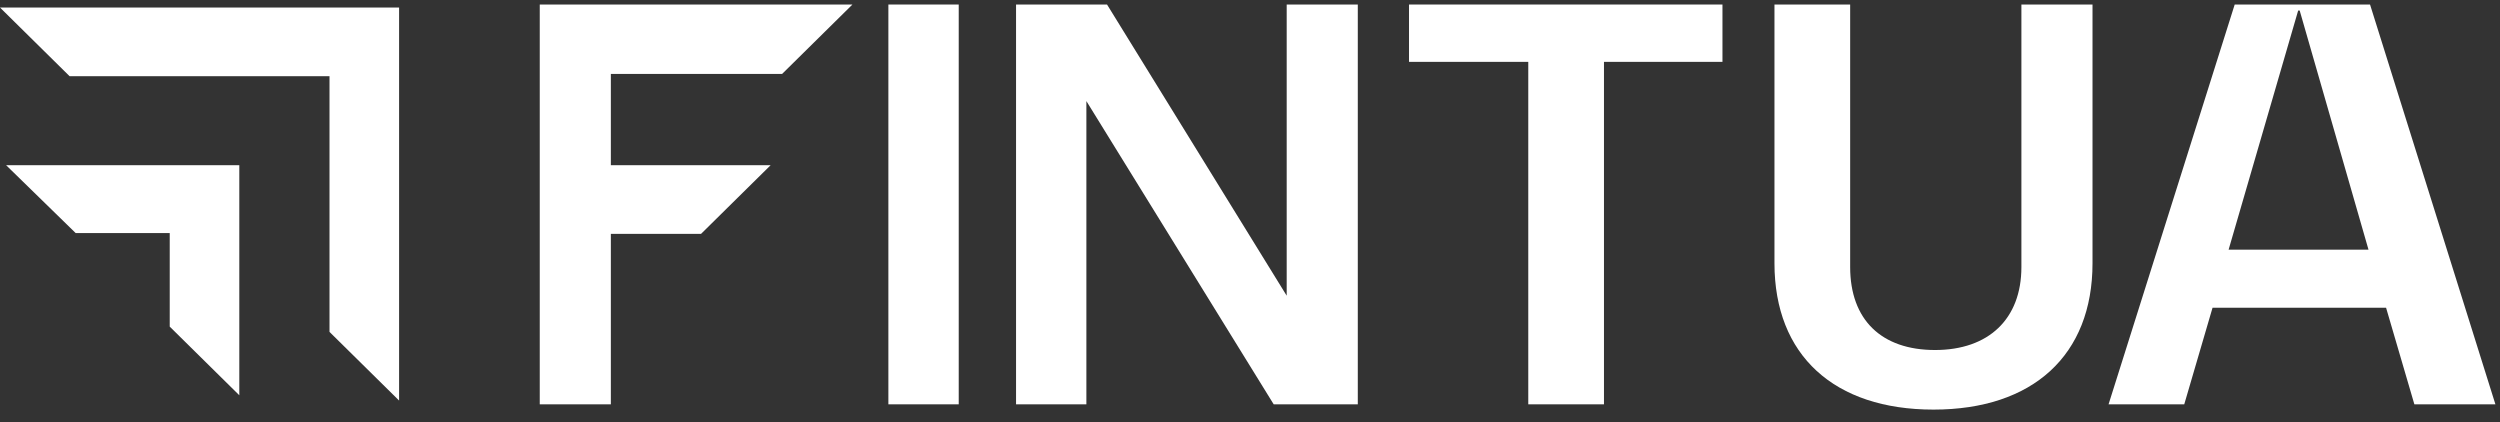 <svg width="219" height="37" viewBox="0 0 219 37" fill="none" xmlns="http://www.w3.org/2000/svg">
<rect x="0" y="0" width="219" height="37" fill="#333333" stroke="none"/>
<path d="M0.536 14.471L6.631 20.419H14.868V28.612L20.963 34.626V14.471H0.536Z" fill="white"/>
<path d="M0 0.661L6.095 6.674H28.865V29.075L34.96 35.088V0.661H0Z" fill="white"/>
<path d="M123.43 0.396V5.419H133.877V35.419H140.508V5.419H150.888V0.396H123.43Z" fill="white"/>
<path d="M177.075 0.396H183.304V23.062C183.304 31.123 178.08 35.881 169.374 35.881C160.667 35.881 155.443 31.123 155.443 23.062V0.396H162.074V23.392C162.074 28.018 164.82 30.661 169.508 30.661C174.196 30.661 177.075 27.952 177.075 23.392V0.396Z" fill="white"/>
<path d="M201.386 0.925H201.453L207.481 21.872H195.225L201.319 0.925H201.386ZM195.76 0.396L184.71 35.419H191.34L193.818 26.96H209.021L211.499 35.419H218.598L207.615 0.396H195.894H195.76Z" fill="white"/>
<path d="M83.984 0.396H77.822V35.419H83.984V0.396Z" fill="white"/>
<path d="M112.714 0.396V25.903L96.976 0.396H89.944H89.006V35.419H95.167V8.855L111.576 35.419H112.714H118.943V0.396H112.714Z" fill="white"/>
<path d="M68.513 6.476L74.674 0.396H47.282V35.419H53.511V20.485H61.413L67.508 14.471H53.511V6.476H68.513Z" fill="white"/>
</svg>
